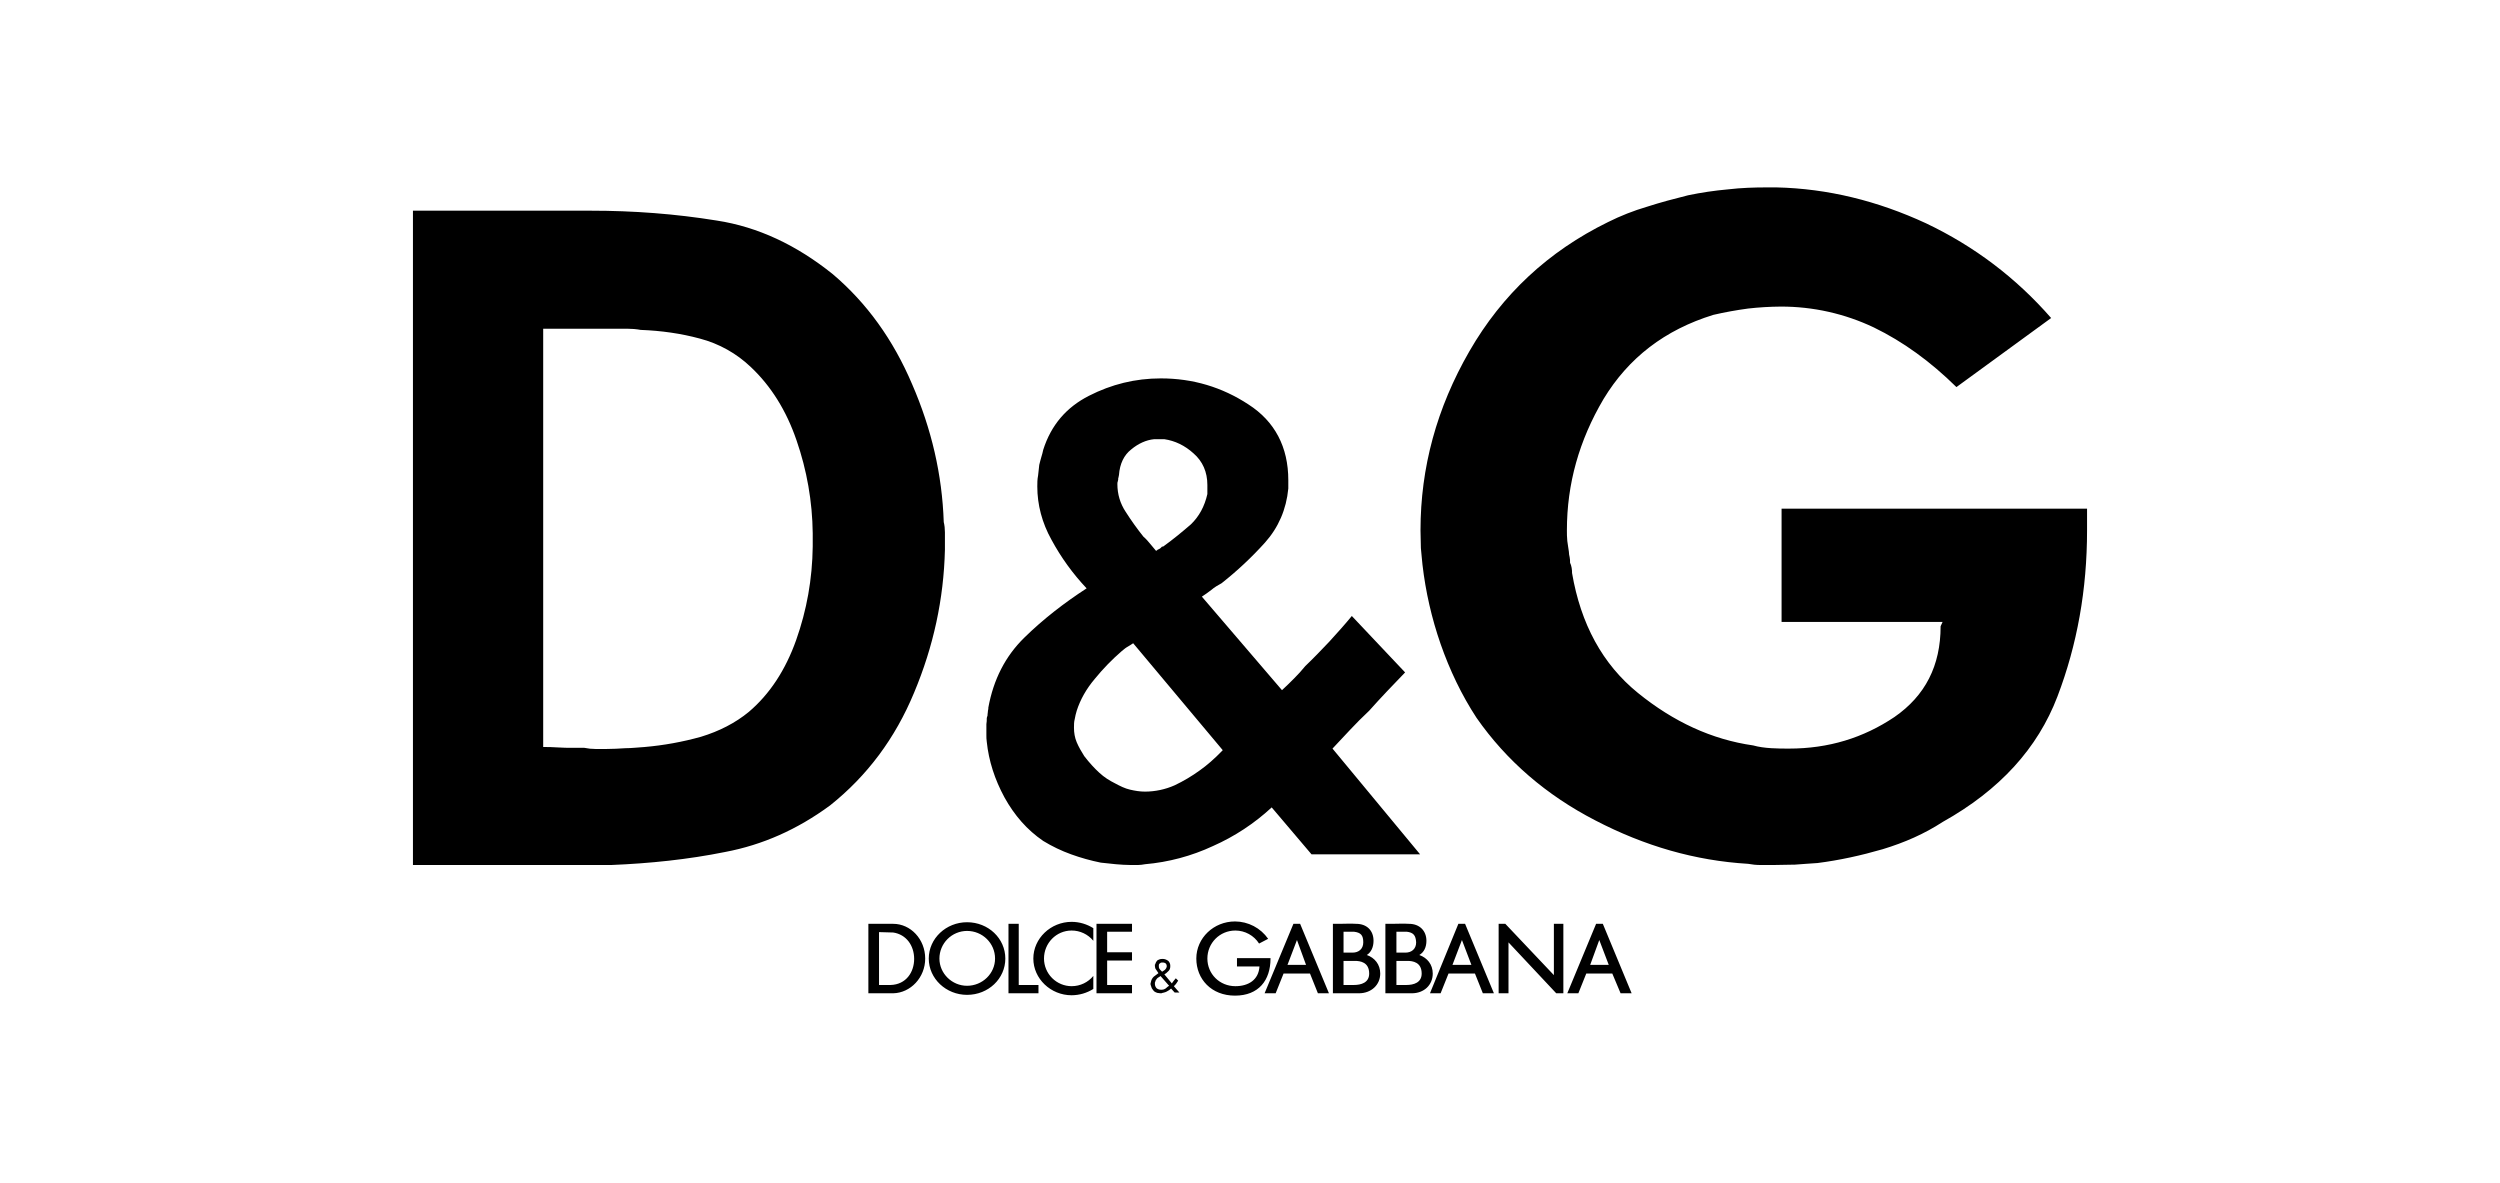 <?xml version="1.0" encoding="UTF-8"?> <svg xmlns="http://www.w3.org/2000/svg" width="224" height="106" viewBox="0 0 224 106" fill="none"> <path fill-rule="evenodd" clip-rule="evenodd" d="M37 18.878H52.948C56.767 18.878 60.515 19.161 64.228 19.762C67.906 20.328 71.371 21.954 74.624 24.571C77.665 27.153 80.034 30.441 81.731 34.437C83.464 38.432 84.419 42.534 84.56 46.778C84.63 47.06 84.665 47.379 84.665 47.697V49.253C84.56 53.673 83.64 57.916 81.907 62.053C80.21 66.155 77.699 69.515 74.375 72.165C71.441 74.323 68.328 75.703 64.969 76.338C61.645 77.01 58.215 77.364 54.75 77.505H37V18.878ZM48.67 66.932C49.059 66.932 49.483 66.932 49.942 66.968C50.401 67.004 50.897 67.004 51.392 67.004H52.346C52.684 67.074 53.028 67.109 53.372 67.109H54.327C54.893 67.109 55.458 67.075 56.024 67.039C56.59 67.039 57.156 66.968 57.757 66.932C59.467 66.784 61.16 66.477 62.813 66.013C64.44 65.519 65.89 64.776 67.092 63.787C68.966 62.196 70.38 60.038 71.335 57.351C72.289 54.664 72.784 51.87 72.82 48.97V48.759V48.405V48.087V47.769C72.787 44.939 72.297 42.133 71.371 39.459C70.451 36.772 69.072 34.58 67.269 32.882C65.989 31.661 64.419 30.785 62.708 30.337C61.01 29.877 59.242 29.629 57.404 29.559C57.015 29.488 56.59 29.453 56.201 29.453H48.67V66.932V66.932ZM117.516 76.552L113.944 72.343C112.392 73.781 110.612 74.952 108.677 75.808C106.76 76.701 104.701 77.252 102.595 77.434C102.385 77.476 102.172 77.499 101.958 77.505H101.322C100.862 77.505 100.438 77.471 99.978 77.434C99.519 77.398 99.094 77.328 98.635 77.293C97.734 77.112 96.847 76.864 95.982 76.551C95.107 76.236 94.266 75.834 93.472 75.348C92.022 74.359 90.891 73.05 90.007 71.458C89.123 69.831 88.592 68.169 88.415 66.472C88.38 66.259 88.38 66.048 88.38 65.871V65.34V64.881C88.415 64.704 88.415 64.528 88.415 64.35C88.415 64.28 88.451 64.244 88.451 64.209C88.486 64.139 88.486 64.103 88.486 63.996C88.486 63.926 88.521 63.819 88.521 63.679C88.556 63.572 88.556 63.467 88.556 63.395C89.016 60.885 90.077 58.799 91.775 57.137C93.472 55.474 95.347 54.024 97.361 52.716C96.127 51.41 95.069 49.947 94.215 48.367C93.366 46.846 92.942 45.22 92.942 43.593C92.942 43.275 92.942 42.956 93.013 42.603C93.048 42.284 93.083 41.931 93.118 41.649C93.189 41.401 93.224 41.188 93.296 40.977C93.366 40.729 93.437 40.517 93.472 40.305C94.179 38.077 95.558 36.486 97.575 35.461C99.59 34.435 101.712 33.904 104.01 33.904C106.874 33.904 109.49 34.683 111.86 36.238C114.229 37.758 115.432 40.057 115.432 43.028V43.77C115.254 45.644 114.546 47.271 113.345 48.614C112.154 49.936 110.852 51.155 109.455 52.257C109.137 52.433 108.819 52.61 108.536 52.857C108.253 53.071 107.97 53.281 107.687 53.459L114.866 61.839C115.254 61.486 115.609 61.132 115.962 60.778C116.316 60.426 116.634 60.072 116.952 59.682C117.694 58.975 118.402 58.233 119.108 57.49C119.816 56.713 120.487 55.97 121.123 55.193L125.898 60.249C125.367 60.815 124.802 61.38 124.271 61.947C123.732 62.516 123.201 63.093 122.68 63.679C122.079 64.244 121.514 64.811 120.983 65.376L119.392 67.073L127.242 76.55H117.516V76.552V76.552ZM97.148 67.747C97.608 68.348 98.068 68.843 98.492 69.232C98.951 69.656 99.411 69.94 99.906 70.187C100.366 70.434 100.791 70.647 101.25 70.752C101.709 70.858 102.134 70.929 102.594 70.929C103.507 70.926 104.411 70.734 105.246 70.364C106.04 69.987 106.798 69.537 107.509 69.02C108.11 68.596 108.817 67.995 109.559 67.216L101.532 57.634C101.356 57.741 101.179 57.882 100.966 57.988C100.789 58.093 100.649 58.236 100.507 58.34C99.635 59.094 98.831 59.923 98.102 60.816C97.324 61.734 96.794 62.69 96.475 63.679C96.405 63.927 96.334 64.174 96.298 64.422C96.228 64.67 96.228 64.953 96.228 65.2C96.228 65.661 96.298 66.086 96.475 66.51C96.653 66.932 96.901 67.356 97.148 67.747V67.747ZM103.584 49.358C103.654 49.323 103.69 49.288 103.726 49.253C103.796 49.217 103.832 49.217 103.937 49.147C103.973 49.111 104.043 49.076 104.079 49.006C104.115 48.97 104.15 48.97 104.221 48.97C105.105 48.334 105.918 47.662 106.696 46.99C107.438 46.283 107.933 45.363 108.18 44.267V43.453C108.18 42.286 107.756 41.332 106.943 40.625C106.166 39.918 105.281 39.493 104.326 39.352H103.406C102.699 39.422 101.992 39.74 101.355 40.271C100.718 40.767 100.33 41.544 100.259 42.57C100.259 42.605 100.224 42.676 100.224 42.747C100.188 42.818 100.188 42.888 100.188 42.995C100.188 43.03 100.153 43.065 100.153 43.136C100.118 43.206 100.118 43.277 100.118 43.384C100.118 44.268 100.366 45.116 100.86 45.859C101.356 46.636 101.886 47.379 102.452 48.086C102.7 48.298 102.876 48.51 103.053 48.723L103.584 49.358V49.358ZM187 45.576V47.52C187 52.824 186.115 57.775 184.347 62.406C182.579 67.038 179.184 70.787 174.057 73.651C172.43 74.711 170.663 75.489 168.683 76.091C166.738 76.656 164.793 77.08 162.849 77.328C162.141 77.364 161.469 77.434 160.833 77.471C160.161 77.471 159.524 77.505 158.888 77.505H157.756C157.368 77.505 157.013 77.471 156.625 77.398C151.887 77.116 147.361 75.808 142.941 73.508C138.556 71.246 134.984 68.17 132.297 64.316C130.954 62.264 129.894 60.036 129.079 57.703C128.279 55.401 127.734 53.017 127.454 50.596C127.418 50.136 127.347 49.605 127.311 49.111C127.311 48.58 127.277 48.05 127.277 47.519C127.277 41.897 128.726 36.557 131.662 31.465C134.596 26.373 138.733 22.519 144.072 19.902C145.196 19.34 146.368 18.878 147.573 18.523C148.776 18.135 149.977 17.816 151.25 17.498C152.43 17.252 153.622 17.075 154.822 16.968C156.025 16.826 157.191 16.791 158.323 16.791H159.172C163.767 16.897 168.223 17.994 172.573 20.008C176.887 22.059 180.635 24.888 183.782 28.495L175.296 34.683C172.961 32.384 170.521 30.616 167.904 29.343C165.298 28.104 162.446 27.463 159.56 27.47C158.579 27.477 157.6 27.535 156.625 27.646C155.58 27.786 154.542 27.975 153.514 28.212C149.163 29.556 145.911 32.067 143.682 35.745C141.49 39.457 140.394 43.347 140.394 47.519C140.394 47.802 140.394 48.12 140.43 48.474C140.464 48.792 140.535 49.111 140.571 49.429C140.571 49.605 140.607 49.782 140.641 49.924C140.677 50.065 140.677 50.242 140.677 50.419C140.748 50.56 140.784 50.702 140.819 50.879C140.855 51.056 140.855 51.232 140.855 51.338C141.632 55.899 143.577 59.507 146.76 62.088C149.942 64.669 153.371 66.26 157.084 66.79C157.579 66.931 158.145 67.004 158.711 67.038C159.276 67.074 159.807 67.074 160.301 67.074C163.837 67.074 166.949 66.119 169.742 64.245C172.501 62.336 173.879 59.649 173.879 56.112L174.056 55.723H159.629V45.576H187V45.576ZM77.806 82.775H80.034C81.59 82.775 82.898 84.153 82.898 85.887C82.898 87.584 81.59 88.962 80.034 88.998H77.806V82.775ZM78.761 83.517V88.255H79.787C81.202 88.219 81.908 87.088 81.908 85.92C81.908 84.719 81.201 83.728 80.034 83.553L78.761 83.517ZM86.647 82.632C88.556 82.632 90.077 84.083 90.077 85.887C90.077 87.691 88.556 89.139 86.647 89.139C84.773 89.139 83.217 87.691 83.217 85.887C83.217 84.083 84.772 82.632 86.647 82.632ZM86.647 83.411C88.026 83.411 89.157 84.507 89.157 85.887C89.157 87.23 88.026 88.326 86.647 88.326C85.303 88.326 84.172 87.23 84.172 85.887C84.173 85.231 84.434 84.602 84.898 84.138C85.362 83.674 85.991 83.412 86.647 83.411V83.411ZM90.36 82.775H91.279V88.256H93.047V88.998H90.36V82.775ZM96.017 82.598C96.724 82.598 97.396 82.809 97.962 83.163V84.295C97.727 84.007 97.43 83.775 97.093 83.616C96.757 83.457 96.389 83.375 96.017 83.376C94.638 83.376 93.542 84.507 93.542 85.887C93.544 86.543 93.805 87.171 94.269 87.635C94.733 88.099 95.361 88.36 96.017 88.362C96.795 88.362 97.502 88.009 97.962 87.444V88.61C97.379 88.976 96.705 89.172 96.017 89.175C94.143 89.175 92.587 87.691 92.587 85.887C92.587 84.083 94.143 82.598 96.017 82.598V82.598ZM99.2 88.256H101.428V88.998H98.246V82.775H101.428V83.481H99.2V85.321H101.428V86.064H99.2V88.256ZM104.928 88.573C104.825 88.676 104.705 88.76 104.574 88.821C104.468 88.892 104.326 88.928 104.185 88.962C104.15 88.962 104.115 88.962 104.079 88.998H103.974C103.868 88.998 103.796 88.962 103.691 88.962C103.59 88.93 103.494 88.882 103.408 88.821C103.337 88.751 103.266 88.644 103.196 88.537L103.09 88.22V88.185V88.149V88.115V88.043H103.125V88.008V87.972C103.161 87.795 103.231 87.654 103.373 87.513L103.797 87.194L103.585 86.877C103.514 86.806 103.479 86.665 103.479 86.559V86.523V86.453V86.418C103.514 86.418 103.514 86.382 103.514 86.382C103.549 86.246 103.623 86.124 103.727 86.029C103.868 85.958 103.974 85.922 104.115 85.922H104.221C104.362 85.922 104.54 85.994 104.681 86.099C104.74 86.159 104.787 86.231 104.818 86.311C104.848 86.39 104.862 86.475 104.858 86.559C104.858 86.737 104.823 86.877 104.716 86.984C104.575 87.125 104.468 87.231 104.327 87.301L104.999 88.116C105.034 88.043 105.105 87.973 105.176 87.866C105.247 87.796 105.282 87.725 105.353 87.655L105.565 87.866C105.53 87.938 105.459 88.009 105.424 88.079C105.389 88.15 105.318 88.221 105.248 88.291L105.212 88.327C105.212 88.327 105.212 88.363 105.177 88.363L105.672 88.928H105.248L104.928 88.573V88.573ZM104.115 88.68C104.229 88.677 104.34 88.64 104.433 88.573C104.504 88.503 104.609 88.432 104.681 88.362H104.716L104.751 88.326L103.974 87.442C103.974 87.477 103.974 87.477 103.938 87.477L103.903 87.513C103.832 87.547 103.797 87.583 103.727 87.618C103.655 87.69 103.62 87.724 103.585 87.795C103.549 87.795 103.549 87.831 103.549 87.865C103.514 87.901 103.514 87.938 103.514 87.972C103.479 88.008 103.479 88.043 103.479 88.043V88.149C103.479 88.29 103.514 88.397 103.62 88.537C103.739 88.636 103.89 88.687 104.044 88.68H104.115ZM103.832 86.488V86.558C103.832 86.629 103.832 86.7 103.867 86.77C103.902 86.842 103.973 86.913 104.008 86.947L104.079 87.02L104.114 87.054H104.149C104.149 87.054 104.184 87.054 104.184 87.02C104.255 86.984 104.326 86.947 104.397 86.877C104.464 86.808 104.513 86.722 104.538 86.629V86.595V86.558C104.539 86.512 104.531 86.466 104.512 86.423C104.494 86.38 104.467 86.342 104.432 86.311C104.368 86.271 104.295 86.247 104.22 86.24H104.184H104.149C104.079 86.24 104.007 86.24 103.937 86.311C103.904 86.328 103.877 86.353 103.859 86.384C103.84 86.416 103.831 86.452 103.832 86.488V86.488ZM110.656 82.562C111.24 82.564 111.814 82.706 112.331 82.977C112.848 83.248 113.292 83.639 113.626 84.118L112.813 84.542C112.586 84.185 112.272 83.892 111.901 83.688C111.531 83.484 111.115 83.377 110.692 83.376C109.277 83.376 108.181 84.506 108.181 85.886C108.181 87.266 109.277 88.362 110.692 88.362C111.859 88.362 112.778 87.795 112.849 86.594H110.833V85.85H113.838V85.886C113.838 87.831 112.777 89.209 110.655 89.209C108.534 89.209 107.19 87.724 107.19 85.886C107.19 84.047 108.747 82.562 110.656 82.562V82.562ZM113.308 88.998L115.891 82.774H116.491L119.073 88.998H118.084L117.376 87.23H115.007L114.299 88.998H113.308V88.998ZM115.359 86.452L116.208 84.225L117.021 86.452H115.359ZM128.125 88.998L130.67 82.774H131.271L133.854 88.998H132.863L132.156 87.23H129.787L129.079 88.998H128.125V88.998ZM130.141 86.452L130.99 84.225L131.837 86.452H130.141ZM140.43 88.998L143.011 82.774H143.613L146.194 88.998H145.204L144.462 87.23H142.129L141.421 88.998H140.43V88.998ZM142.481 86.452L143.295 84.225L144.144 86.452H142.481ZM121.3 83.481C121.937 83.553 122.149 83.8 122.149 84.436C122.149 85.038 121.725 85.355 121.195 85.355H120.381V83.481H121.3V83.481ZM121.371 86.097H121.405C121.866 86.097 122.679 86.204 122.679 87.23C122.679 88.043 121.971 88.255 121.299 88.255H121.442H120.38V86.097H121.371ZM120.168 88.998H121.76C122.856 88.998 123.669 88.255 123.669 87.23C123.669 86.417 123.174 85.815 122.468 85.568C122.856 85.321 123.068 84.86 123.068 84.295C123.068 83.376 122.468 82.775 121.513 82.775C121.018 82.739 120.487 82.775 119.993 82.775H119.957H119.428V88.998H120.168V88.998ZM126.038 83.481C126.639 83.553 126.853 83.8 126.887 84.436C126.887 85.038 126.463 85.355 125.932 85.355H125.119V83.481H126.038V83.481ZM126.074 86.097H126.109C126.569 86.097 127.382 86.204 127.382 87.23C127.382 88.043 126.675 88.255 126.004 88.255H126.179H125.119V86.097H126.074ZM124.871 88.998H126.499C127.595 88.998 128.374 88.255 128.374 87.23C128.374 86.417 127.877 85.815 127.171 85.568C127.595 85.321 127.807 84.86 127.807 84.295C127.807 83.376 127.171 82.775 126.252 82.775C125.721 82.739 125.227 82.775 124.696 82.775H124.131V88.998H124.871V88.998V88.998ZM134.278 82.775H134.877L139.228 87.371V82.775H140.077V88.998H139.439L135.161 84.437V88.998H134.278V82.775Z" fill="black"></path> </svg> 
